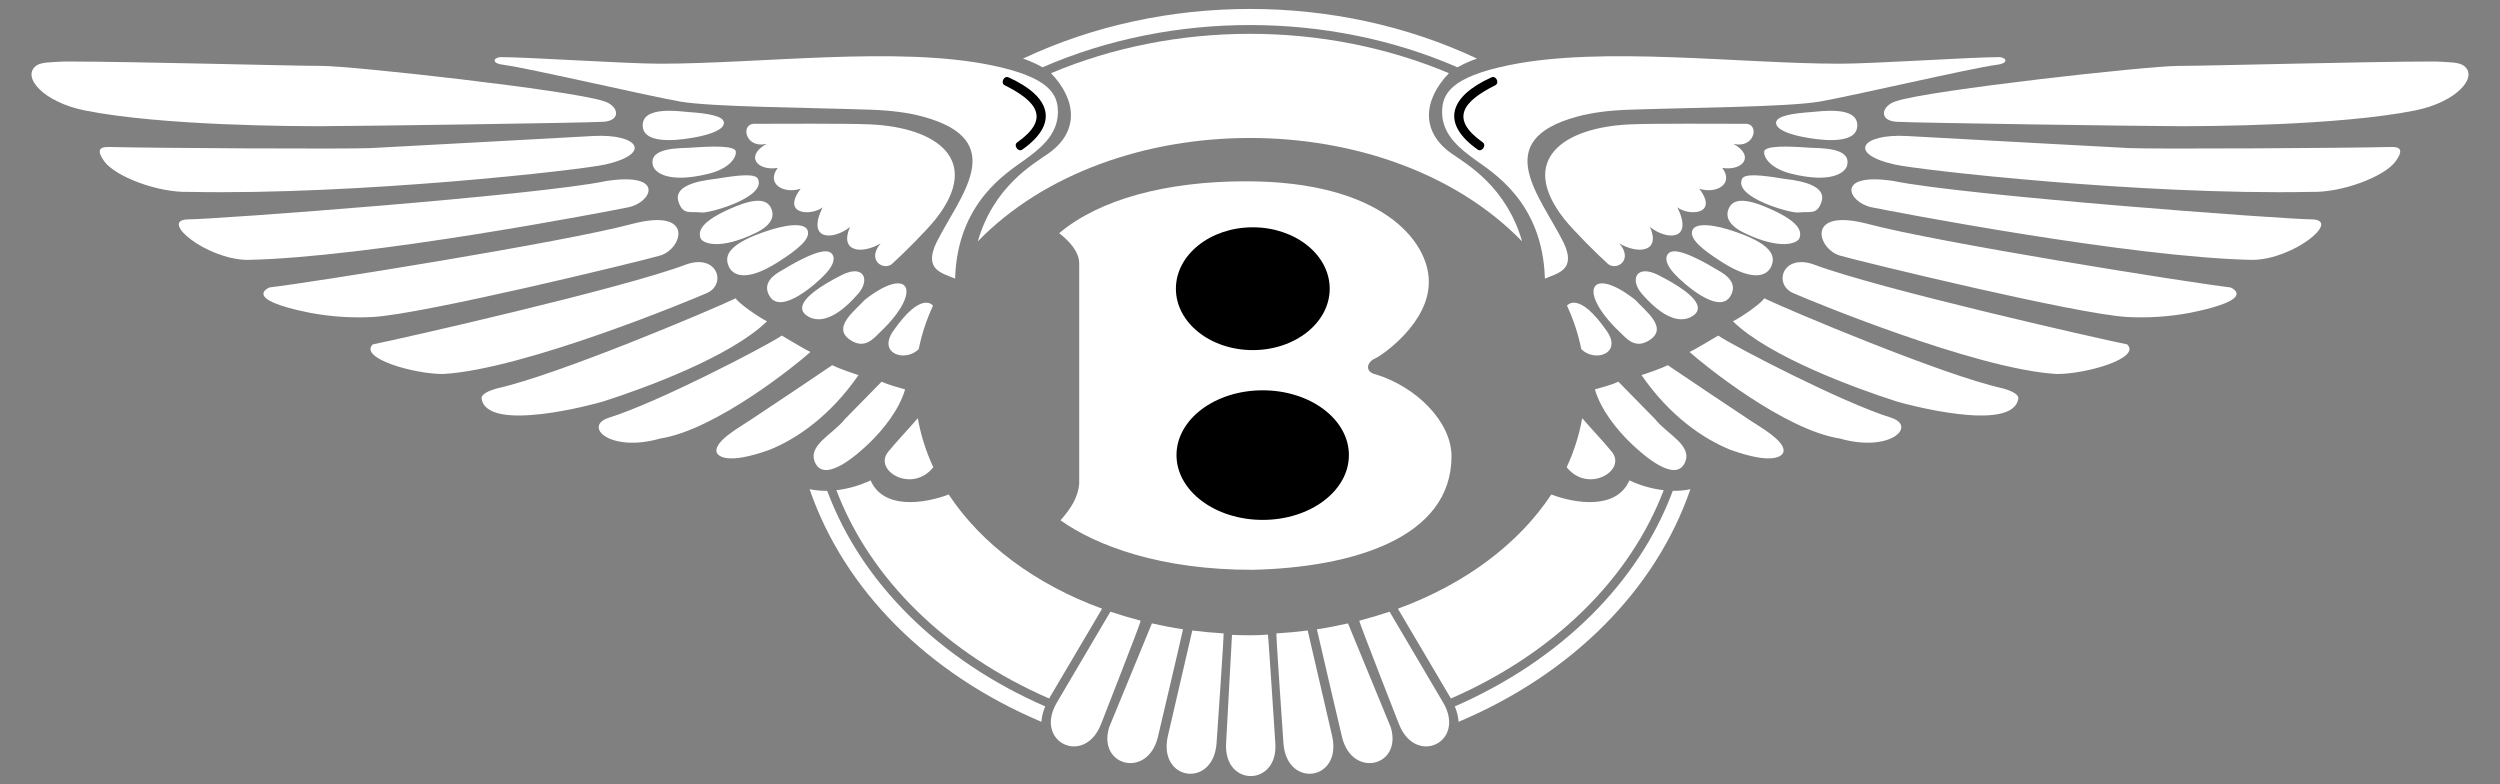 <svg xmlns="http://www.w3.org/2000/svg" xmlns:xlink="http://www.w3.org/1999/xlink" id="Warstwa_1" x="0px" y="0px" viewBox="0 0 2500 784" style="enable-background:new 0 0 2500 784;" xml:space="preserve"><rect x="0" y="0" width="2500" height="784" fill="#808080" stroke="none"/><style type="text/css">	.st0{display:none;}	.st1{display:none;fill:#FFFFFF;}	.st2{fill:#FFFFFF;}</style><rect x="-18.6" y="-11.6" class="st0" width="2535.9" height="830.7"></rect><path class="st1" d="M1280.2,765.1c14.1,26.6,55.3,19.1,61.1-7.7c16.9,24.7,56.1,13.1,59.8-12.8c16.4,17.9,48.9,10.7,56.3-12.4 c0.1-0.3-0.1,0.3,0,0c120.6-49.6,208.8-139.3,243.3-246.4c7.3-3.1,13.7-8,18.6-14.2c37.3,8.8,79,26.3,94.3-15.4 c32.9,8.8,101.9,31.7,122.8-24.1c48.2,6.6,118.4,11,127.2-39.5c41.7,0,114-6.6,114-54.8c41.7,0,114-28.5,105.3-61.4 c37.3-4.4,87.7-43.9,87.7-70.2c37.3-11,79-39.5,70.2-76.7c21.9-13.2,59.2-28.5,59.2-50.4s-17.5-39.5-37.3-39.5s-94.3,4.5-120.6,4.5 c-26.3,0-344.3-4.4-418.8,0c-74.6,4.4-168.9,6.4-214.9,2.1c-33.9-3.3-149.5-9.9-218.9,8.7c-147-72.8-331.8-72.8-478.8,0 c-69.4-18.5-185-11.9-218.9-8.7c-46.1,4.4-140.3,2.3-214.9-2.1c-74.6-4.4-392.5,0-418.9,0S57,39.6,37.3,39.6S0,57.1,0,79 c0,21.9,37.3,37.3,59.2,50.4c-8.8,37.3,32.9,65.8,70.2,76.7c0,26.3,50.4,65.8,87.7,70.2c-8.8,32.9,63.6,61.4,105.3,61.4 c0,48.2,72.4,54.8,114,54.8c8.8,50.4,79,46.1,127.2,39.5c20.9,55.9,89.9,32.9,122.8,24.1c15.4,41.7,57,24.1,94.3,15.4 c5.1,6.6,11.5,11.2,18.6,14.2c34.5,107.1,122.8,196.8,243.3,246.4c0.1,0.3-0.1-0.3,0,0c7.4,23.1,39.9,30.3,56.3,12.4 c3.7,25.9,42.9,37.4,59.8,12.8c5.9,26.8,47,34.4,61.1,7.7C1223.2,790,1276.8,790,1280.2,765.1L1280.2,765.1z"></path><path class="st2" d="M870.6,480.4c12.9,29.5,53.7,23.3,78.1,14.1c32.6,49.5,86.7,89.8,153.4,114.2l-53,89.8 c-102.9-44.8-179.2-119.9-212.7-208.3C848.2,488.8,859.8,485.5,870.6,480.4L870.6,480.4z"></path><path class="st2" d="M1041.4,721.8c-113.7-48-197.2-132-231.8-232.6c5.7,1.2,11.6,1.7,17.6,1.6c33.9,91.6,112.1,169.4,218,215.6 C1043.1,711.2,1041.8,716.5,1041.4,721.8z M1100.9,724.5c0,0.1,0,0.1-0.1,0.2c-16.8,41.5-66.8,17.5-44.2-21.7l53.8-91.3 c9.9,3.3,20,6.3,30.3,9C1141.1,622.1,1101.5,722.6,1100.9,724.5z M1157.8,737.4c-10.4,41.5-60.4,28.8-48.7-10l42.8-104 c10.2,2.3,20.5,4.3,31.1,5.9C1183.2,629.6,1157.8,737.4,1157.8,737.4L1157.8,737.4z M1216.5,743.9c-3.7,44.6-58.5,36.9-48.7-7.6 c0,0,24.5-105.6,24.5-105.8c10.3,1.3,20.7,2.3,31.3,2.9C1224.1,634.4,1216.6,743,1216.5,743.9L1216.5,743.9z M1226.1,743.2 c0,0,5.8-108,5.9-108.3c10.2,0.4,25.4,0.7,35.9-0.3c0.5,0.9,7.3,107.5,7.4,108.4C1278.6,786.6,1223.5,787.5,1226.1,743.2z  M36.1,65.8c4.9-3.8,15.5-3.6,28.8-4.3c68,0,225.9,4.4,256.6,4.4S569.3,90,603.3,101c15.4,4.4,18.6,19.7,0,20.8 c-18.6,1.1-250.4,4.4-283.3,4.4c-25.5,0-158.2-0.4-234.9-15.7C43.6,102.3,21.3,77,36.1,65.8L36.1,65.8z M110.7,147 c39.5,1.1,236.8,2.2,259.9,1.1c23-1.1,201.8-11,222.6-12.1c45.1-2.4,59.6,17.7,12.1,28.5c-24.1,5.5-246.7,30.7-415.6,27.4 c-31.8,1.1-74.6-15.4-85.5-30.7C93.2,145.9,105.3,147,110.7,147L110.7,147z M187.5,219.4c27.4,0,350.9-24.1,418.9-38.4 c59.1-9,45.8,21.4,21.9,26.3c-20.1,4.1-259.9,50.4-381.6,52.6C206.1,258.9,159,220.5,187.5,219.4L187.5,219.4z M269.7,287.4 c38.4-4.4,293.9-45,362.9-63.6c62.5-16.2,49.9,25.3,27.4,31.8c-20,5.8-237.7,58.8-287.3,61.4c-21,1.1-42.1-0.3-62.8-4.2 C240,298.8,269.7,287.4,269.7,287.4z M372.8,344.4c27.4-5.5,250-55.9,313.6-80c31-10.8,40.3,19.6,20.8,28.5 c-12.1,5.5-183.1,76.7-264.2,81.1C413.4,374,358.6,358.1,372.8,344.4L372.8,344.4z M735.7,298.3c-25.2,12.1-178.7,76.8-237.9,89.9 c-8.2,2.2-16.9,5.8-16.2,10.4c5.3,35,114.2,5.2,121.8,2.8c41.9-13.4,127.4-44.8,163.6-80.1C758.2,317,737.9,302.7,735.7,298.3z  M781.8,335.6c-16.4,11-123.9,66.9-173.2,82.2c-25.8,8.6,1.4,35.1,51.7,20.7c55.6-8.6,136.9-74.5,150.1-86.5 C803.7,348.8,789.5,340,781.8,335.6L781.8,335.6z M832.2,365.2c-19.9,13.6-58.1,39-82.4,55.2c-10,6.7-33.9,19.9-33.4,30.5 c0.2,5.1,9.9,14.6,53.7-1.3c27.3-11.2,60.3-33.9,88.4-74.5C853.1,373.4,838.8,368.5,832.2,365.2z M881.6,381.7 C871.3,392,858,406,845,419c-12,15.4-38.7,26.6-29.5,44.4c9.9,19.3,41.3-8.5,52.5-19.1c15.9-15.1,31.3-35,37.1-54.9 C897.5,387.2,888.7,385,881.6,381.7L881.6,381.7z"></path><path class="st2" d="M500,57.1c28.5,0,125,6.6,160.1,6.6c100.8,0,237.3-17.8,331.1,1.5c58.3,12,66.7,28.9,66.7,47 c0,23.6-19.7,37.8-33.7,48c-16.4,12.1-66.9,41.7-69.1,118.4c-13.1-5.5-31.8-8.8-18.6-36.2c23-46,74.6-101.9-13.7-125.8 c-13.9-3.8-31.1-6.2-52.1-6.9c-64.7-2.2-158.5-2.7-190.3-8.1c-31.8-5.5-151.8-33.5-177-36.8C492.3,63.7,492.3,58.2,500,57.1 L500,57.1z"></path><path class="st2" d="M753.5,123.8c23,0,93.5-0.5,117.2,0.6c65.4,3.1,112.1,35,64.9,94.8c-9.3,11.7-34,36.2-43.9,45 c-8.8,6.6-25.2-4.4-11-20.8c-18.6,11-41.7,8.8-30.7-16.4c-16.5,13.2-43.9,14.2-27.4-19.7c-11,8.8-41.7,7.7-21.9-18.6 c-16.4,5.5-35.1-4.4-23-20.8c-20.8,3.3-32.9-12.1-11-24.1C745.8,149,740.3,124.9,753.5,123.8L753.5,123.8z M689.2,112.1 c-8.9-0.6-47.4-6.8-46.5,13.9c0.9,20.8,43.7,12.9,52.5,11.3c16.2-3,29.1-8,28.7-14.7C723.6,115.8,706.7,113.3,689.2,112.1z  M690.7,147.7c-9.4,0.7-43-0.9-37.7,18.1c1.7,6,14,18.1,55.4,8c18.1-4.4,27.5-14.1,27.5-21.8C735.9,145.2,711.5,146.2,690.7,147.7 L690.7,147.7z M717.3,178.6c-6.7,1.1-45.2,3.7-38.8,23.2c4.5,13.6,11.5,9.3,23.2,10.7c7.8,0.9,65.2-15.3,56.2-33.7 C755.3,173.3,738.4,175.1,717.3,178.6z M736.4,206.1c-38.2,15.5-37.7,26-36,31.7c1.7,5.7,19.3,12.7,55.6-5 c18.4-9,18.6-19.2,14.1-26.4C764.4,197.4,750.1,200.6,736.4,206.1L736.4,206.1z M763.1,232.3c-39.8,13.9-37.5,26.5-34.4,34 c3.5,8.2,16,17,49.3-4.2c20.1-12.8,33.1-23.5,29.5-32C804.3,222.3,785.3,224.3,763.1,232.3L763.1,232.3z M778.7,272.2 c-10.4,6.3-15.2,14.9-8.6,24.7c11.8,17.5,46.5-13.4,55.2-22.8c6.5-7,10.6-14.4,7-19.8C828.5,248.7,816.7,249.1,778.7,272.2 L778.7,272.2z M841.6,275.1c-46.4,23.6-41.9,35.1-35.5,40c7.1,5.4,23.9,11.1,52.1-21.4C870.5,279.5,863.7,263.9,841.6,275.1 L841.6,275.1z M864.7,299.9c-9.8,10.9-32.7,27.4-15,39.7c15,10.4,23.7-1,31.1-8.1C923.5,290.6,909.4,264.7,864.7,299.9z"></path><path d="M1004.6,85.2c32.6,16.3,46,33.6,12.6,57.2c-4.1,2.9,1,10.1,5.1,7.2c36.8-26,28.9-52.9-13.7-72.2 C1004.1,75.1,1000.2,82.9,1004.6,85.2z"></path><path class="st2" d="M1451.5,456.3c0-35-36-69.9-76-82c-10.7-2.4-9-11.9-0.7-15.7c8-3.6,54.7-36.2,54-77.2 c0-39.8-46.7-100.1-182.8-100.1c-80.1,0-146.8,18.1-186.8,51.9c9.3,7.2,20,18.1,20,30.2v220.7c-1.3,13.3-8,24.1-18.7,36.2 c35.9,25.5,100.3,49.8,192.7,49.5C1351.9,567.4,1451.5,538.3,1451.5,456.3L1451.5,456.3z"></path><ellipse cx="1252.8" cy="288.7" rx="76.9" ry="61.4"></ellipse><ellipse cx="1262.7" cy="455.1" rx="86.2" ry="64.8"></ellipse><path class="st2" d="M918.7,349.2c3-15,7.8-29.5,14.3-43.5c-0.4-0.6-11.8-15.1-39.9,25.5C877.6,353.6,905,362.6,918.7,349.2 L918.7,349.2z M917.8,418.2c-11.6,13.4-22.5,24.7-29.7,33.7c-15.1,18.8,24.1,42,45.2,15.3C926,451.6,920.8,435.1,917.8,418.2z  M1457.5,67.3c6.2-3.5,12.7-6.4,19.5-8.7c-140.4-66.2-313.6-66.2-454,0c7.3,2.5,13.8,5.4,19.5,8.7 C1172.5,10.7,1328.6,11.2,1457.5,67.3z"></path><path class="st2" d="M1522.1,241.4c-15.8-54.8-55.1-77.1-70.4-87.8c-30.7-21.4-29-53.1-2.8-80.4c-125.3-52.8-274.1-52.2-397.9,0 c26.2,27.3,27.9,59-2.8,80.4c-15.3,10.7-54.6,33-70.4,87.8C1111.7,103.5,1388.3,103.5,1522.1,241.4z M1629.4,480.4 c-12.9,29.5-53.7,23.3-78.1,14.1c-32.6,49.5-86.7,89.8-153.4,114.2l53,89.8c102.9-44.8,179.1-119.9,212.8-208.3 C1651.8,488.8,1640.2,485.5,1629.4,480.4L1629.4,480.4z"></path><path class="st2" d="M1458.6,721.8c113.7-48,197.2-132,231.8-232.6c-5.8,1.2-11.7,1.8-17.6,1.6c-33.9,91.6-112.1,169.4-218,215.6 C1456.9,711.2,1458.2,716.5,1458.6,721.8z M1399.1,724.5l0.1,0.2c16.8,41.5,66.8,17.5,44.2-21.7l-53.8-91.3c-9.9,3.3-20,6.3-30.3,9 C1358.9,622.1,1398.5,722.6,1399.1,724.5z M1342.1,737.4c10.4,41.5,60.4,28.8,48.7-10c0,0-40.6-98.6-42.8-104 c-10.2,2.3-20.5,4.3-31.1,5.9C1316.8,629.6,1342.1,737.4,1342.1,737.4L1342.1,737.4z M1283.5,743.9c3.7,44.6,58.5,36.9,48.7-7.6 c0,0-24.4-105.6-24.5-105.8c-10.3,1.3-20.7,2.3-31.3,2.9C1275.9,634.4,1283.4,743,1283.5,743.9L1283.5,743.9z M2463.9,65.8 c-4.9-3.8-15.5-3.6-28.8-4.3c-68,0-225.9,4.4-256.6,4.4S1930.7,90,1896.7,101c-15.4,4.4-18.6,19.7,0,20.8 c18.6,1.1,250.4,4.4,283.3,4.4c25.5,0,158.2-0.4,234.9-15.7C2456.4,102.3,2478.7,77,2463.9,65.8L2463.9,65.8z M2389.2,147 c-39.5,1.1-236.8,2.2-259.9,1.1c-23-1.1-201.8-11-222.6-12.1c-45.1-2.4-59.7,17.7-12.1,28.5c24.1,5.5,246.7,30.7,415.6,27.4 c31.8,1.1,74.6-15.4,85.5-30.7C2406.8,145.9,2394.7,147,2389.2,147L2389.2,147z M2312.5,219.4c-27.4,0-350.9-24.1-418.9-38.4 c-59.1-9-45.8,21.4-21.9,26.3c20.1,4.1,259.9,50.4,381.6,52.6C2293.9,258.9,2341,220.5,2312.5,219.4z M2230.3,287.4 c-38.4-4.4-293.9-45-362.9-63.6c-62.5-16.2-49.9,25.3-27.4,31.8c20,5.8,237.7,58.8,287.3,61.4c21,1.1,42.1-0.3,62.8-4.2 C2260,298.8,2230.3,287.4,2230.3,287.4z M2127.2,344.4c-27.4-5.5-250-55.9-313.6-80c-31-10.8-40.3,19.6-20.8,28.5 c12.1,5.5,183.1,76.7,264.2,81.1C2086.6,374,2141.4,358.1,2127.2,344.4L2127.2,344.4z M1764.2,298.3 c25.2,12.1,178.7,76.8,237.9,89.9c8.2,2.2,16.9,5.8,16.2,10.4c-5.3,35-114.2,5.2-121.8,2.8c-41.9-13.4-127.4-44.8-163.6-80.1 C1741.8,317,1762.1,302.7,1764.2,298.3z M1718.2,335.6c16.4,11,123.9,66.9,173.2,82.2c25.8,8.6-1.4,35.1-51.7,20.7 c-55.6-8.6-136.9-74.5-150.1-86.5C1696.3,348.8,1710.5,340,1718.2,335.6L1718.2,335.6z M1667.8,365.2c19.9,13.6,58.1,39,82.4,55.2 c10,6.7,33.9,19.9,33.4,30.5c-0.2,5.1-9.9,14.6-53.7-1.3c-27.3-11.2-60.3-33.9-88.4-74.5C1646.9,373.4,1661.2,368.5,1667.8,365.2 L1667.8,365.2z M1618.4,381.7C1628.7,392,1642,406,1655,419c12,15.4,38.7,26.6,29.5,44.4c-9.9,19.3-41.3-8.5-52.5-19.1 c-15.9-15.1-31.3-35-37.1-54.9C1602.5,387.2,1611.3,385,1618.4,381.7L1618.4,381.7z"></path><path class="st2" d="M2000,57.1c-28.5,0-125,6.6-160.1,6.6c-100.9,0-237.3-17.8-331.1,1.5c-58.3,12-66.7,28.9-66.7,47 c0,23.6,19.7,37.8,33.7,48c16.5,12.1,66.9,41.7,69.1,118.4c13.1-5.5,31.8-8.8,18.6-36.2c-23-46-74.6-101.9,13.7-125.8 c13.9-3.8,31.1-6.2,52.1-6.9c64.7-2.2,158.5-2.7,190.3-8.1c31.8-5.5,151.8-33.5,177-36.8C2007.7,63.7,2007.7,58.2,2000,57.1 L2000,57.1z"></path><path class="st2" d="M1746.5,123.8c-23,0-93.5-0.5-117.2,0.6c-65.4,3.1-112.1,35-64.9,94.8c9.3,11.7,34,36.2,43.9,45 c8.8,6.6,25.2-4.4,11-20.8c18.7,11,41.7,8.8,30.7-16.4c16.4,13.2,43.9,14.2,27.4-19.7c11,8.8,41.7,7.7,21.9-18.6 c16.5,5.5,35.1-4.4,23-20.8c20.8,3.3,32.9-12.1,11-24.1C1754.2,149,1759.7,124.9,1746.5,123.8L1746.5,123.8z M1810.8,112.1 c8.9-0.6,47.4-6.8,46.5,13.9c-0.9,20.8-43.7,12.9-52.5,11.3c-16.2-3-29.1-8-28.7-14.7C1776.4,115.8,1793.3,113.3,1810.8,112.1 L1810.8,112.1z M1809.3,147.7c9.3,0.7,43-0.9,37.7,18.1c-1.7,6-14,18.1-55.4,8c-18.1-4.4-27.5-14.1-27.5-21.8 C1764.1,145.2,1788.5,146.2,1809.3,147.7L1809.3,147.7z M1782.7,178.6c6.7,1.1,45.2,3.7,38.8,23.2c-4.5,13.6-11.5,9.3-23.2,10.7 c-7.8,0.9-65.2-15.3-56.2-33.7C1744.7,173.3,1761.6,175.1,1782.7,178.6z M1763.6,206.1c38.2,15.5,37.7,26,36,31.7 c-1.7,5.7-19.3,12.7-55.6-5c-18.4-9-18.6-19.2-14.1-26.4C1735.6,197.4,1749.9,200.6,1763.6,206.1L1763.6,206.1z M1736.9,232.3 c39.8,13.9,37.5,26.5,34.4,34c-3.5,8.2-16,17-49.3-4.2c-20.1-12.8-33.1-23.5-29.5-32C1695.7,222.3,1714.6,224.3,1736.9,232.3 L1736.9,232.3z M1721.3,272.2c10.4,6.3,15.2,14.9,8.6,24.7c-11.8,17.5-46.5-13.4-55.2-22.8c-6.5-7-10.6-14.4-7-19.8 C1671.5,248.7,1683.3,249.1,1721.3,272.2L1721.3,272.2z M1658.4,275.1c46.4,23.6,41.9,35.1,35.5,40c-7.1,5.4-23.9,11.1-52.1-21.4 C1629.5,279.5,1636.3,263.9,1658.4,275.1L1658.4,275.1z M1635.3,299.9c9.8,10.9,32.7,27.4,15,39.7c-15,10.4-23.7-1-31.1-8.1 C1576.5,290.6,1590.6,264.7,1635.3,299.9z"></path><path d="M1495.4,85.2c-32.6,16.3-46,33.6-12.6,57.2c4.1,2.9-1,10.1-5.1,7.2c-36.8-26-28.9-52.9,13.7-72.2 C1495.9,75.1,1499.8,82.9,1495.4,85.2z"></path><path class="st2" d="M1581.3,349.2c-3-15-7.8-29.5-14.3-43.5c0.4-0.6,11.8-15.1,39.9,25.5C1622.4,353.6,1595,362.6,1581.3,349.2 L1581.3,349.2z M1582.2,418.2c11.6,13.4,22.5,24.7,29.7,33.7c15.1,18.8-24.1,42-45.2,15.3C1574,451.5,1579.2,435.1,1582.2,418.2z"></path></svg>